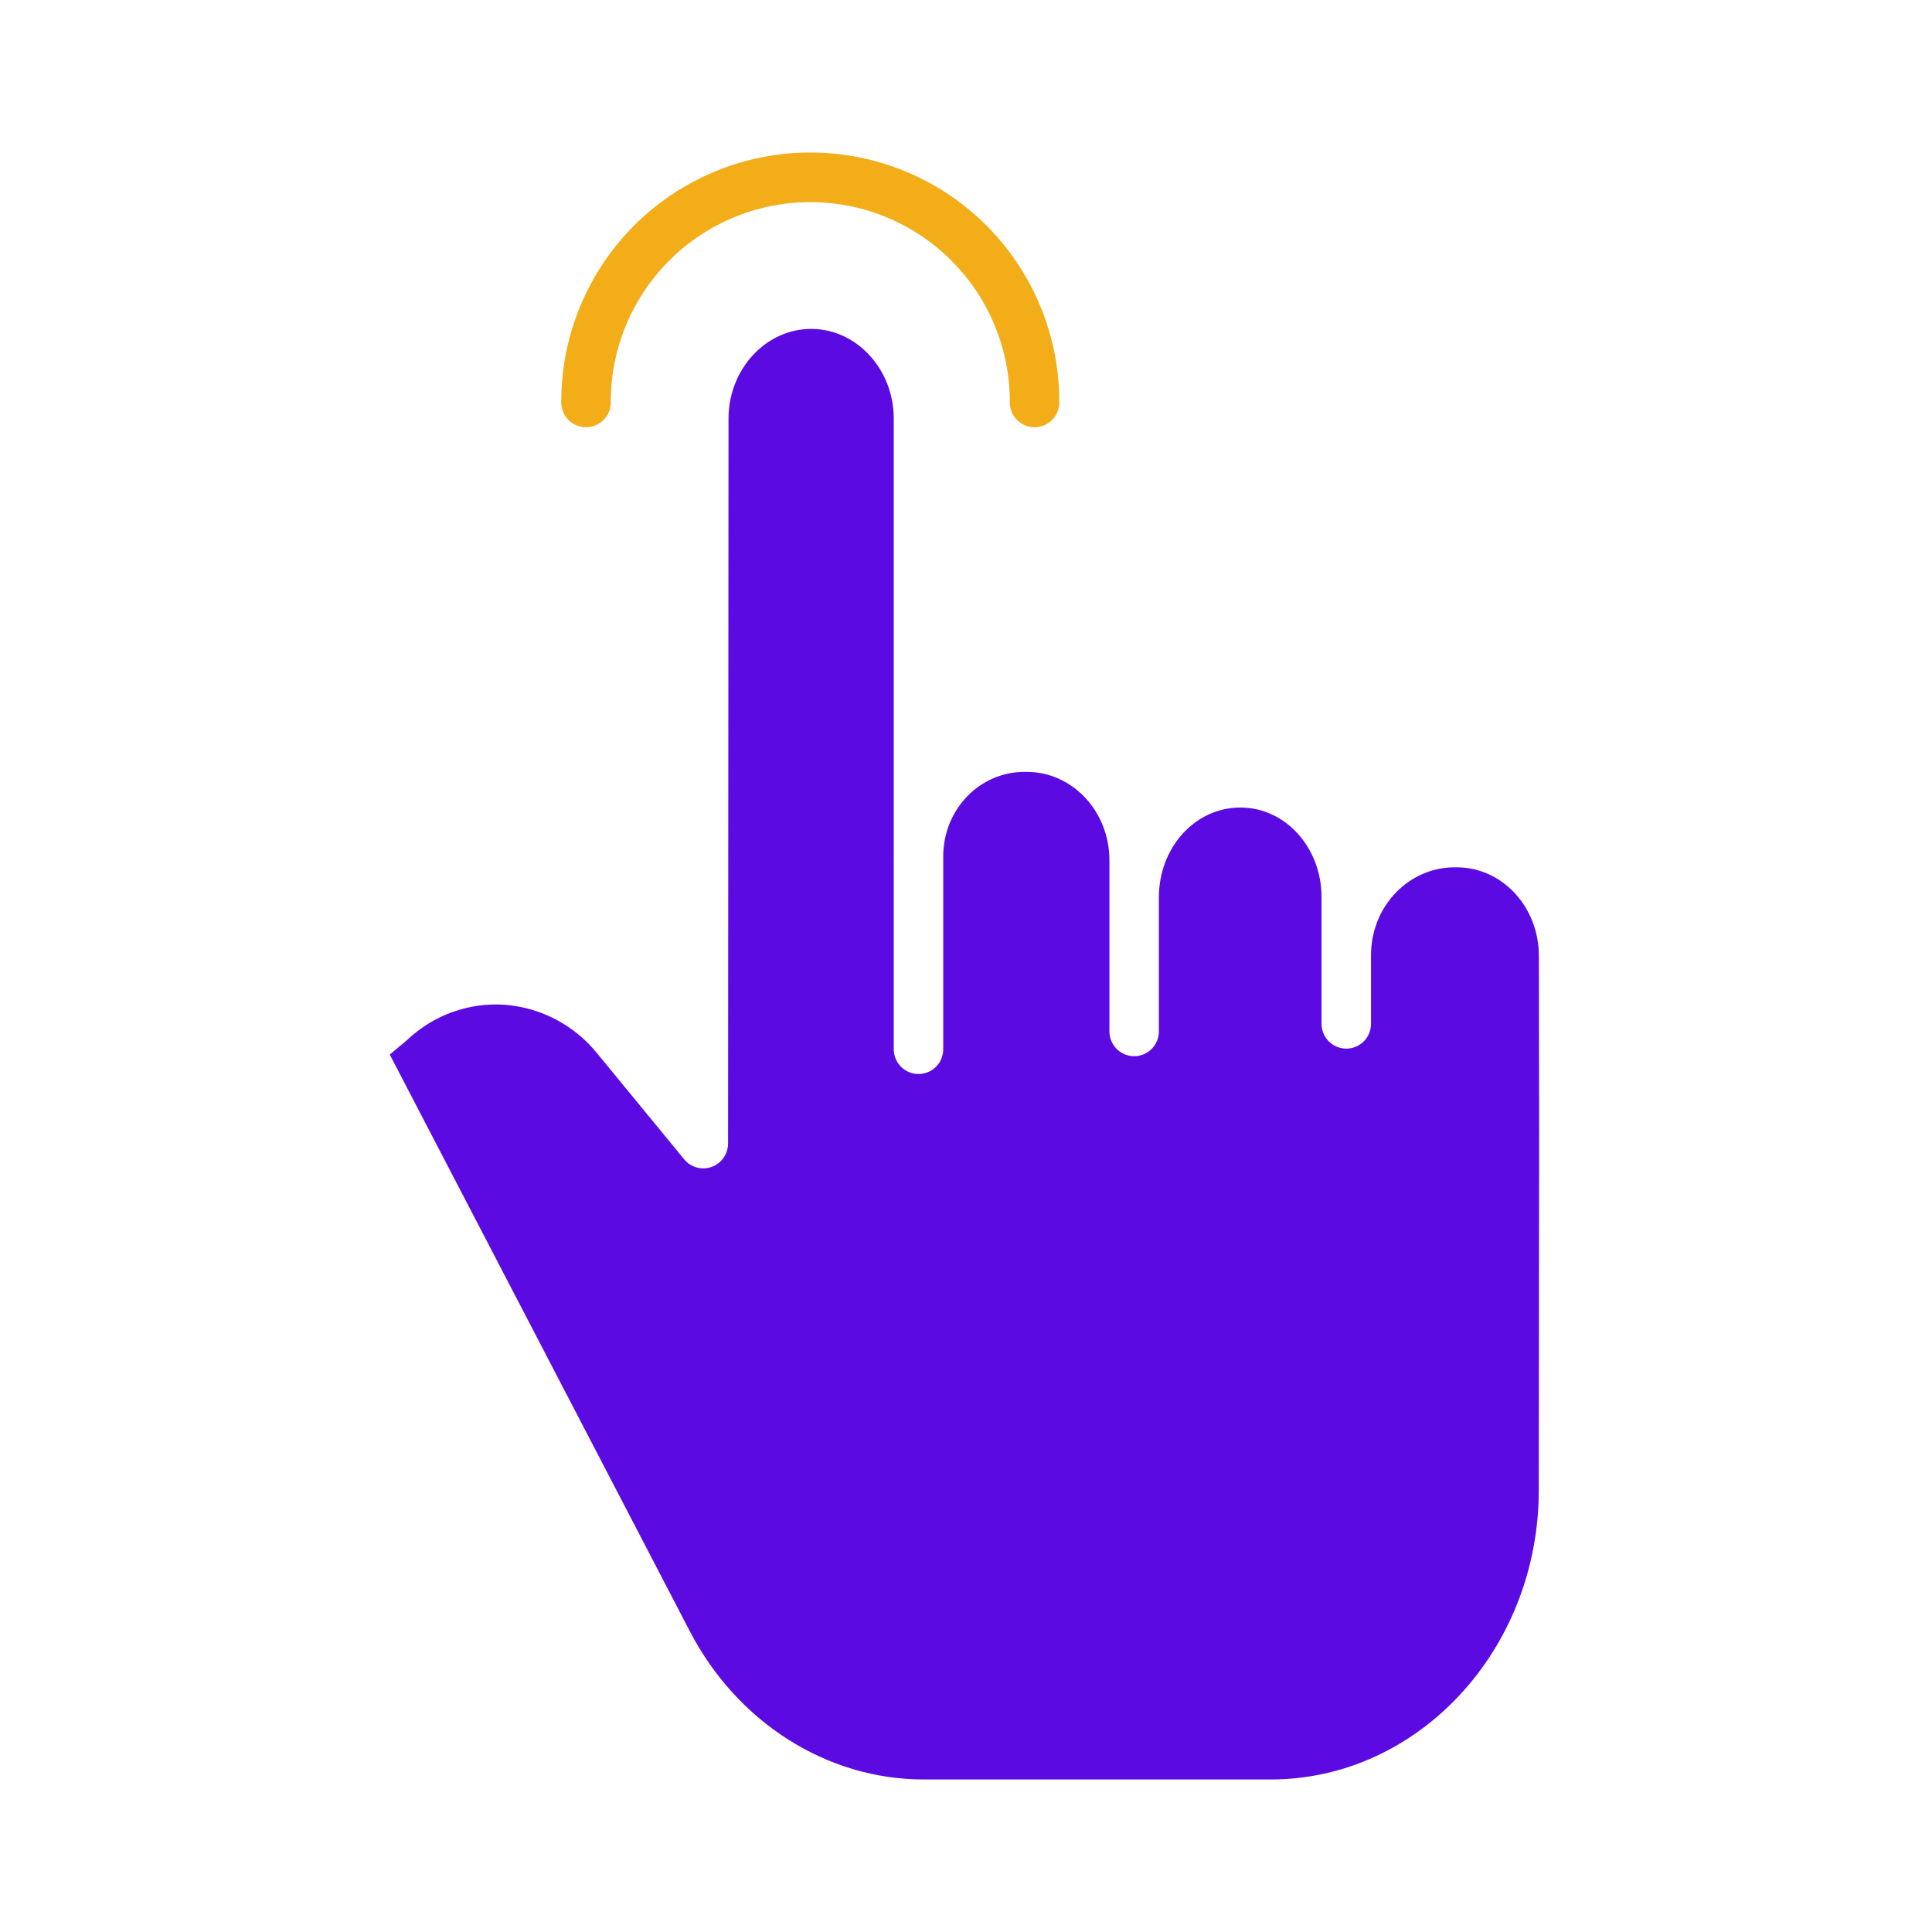 <svg width="38" height="38" viewBox="0 0 38 38" fill="none" xmlns="http://www.w3.org/2000/svg">
<path d="M28.653 17.059H28.607C27.716 17.059 26.966 17.816 26.966 18.789V20.138C26.966 20.407 26.748 20.625 26.48 20.625C26.211 20.625 25.993 20.407 25.993 20.138V17.648C25.993 16.674 25.287 15.883 24.396 15.883C23.501 15.883 22.794 16.674 22.794 17.648V20.287C22.794 20.556 22.576 20.774 22.308 20.774C22.039 20.774 21.821 20.556 21.821 20.287V16.923C21.821 15.95 21.086 15.182 20.196 15.182H20.146C19.278 15.182 18.552 15.91 18.552 16.849V20.638C18.552 20.907 18.334 21.124 18.066 21.124C17.797 21.124 17.579 20.907 17.579 20.638V16.959C17.579 16.947 17.578 16.935 17.578 16.922C17.578 16.893 17.579 16.863 17.579 16.833V8.233C17.579 7.26 16.845 6.469 15.955 6.469C15.064 6.469 14.33 7.26 14.329 8.232L14.32 22.493C14.319 22.699 14.19 22.882 13.997 22.952C13.803 23.021 13.587 22.961 13.457 22.802L11.754 20.729C11.305 20.167 10.642 19.817 9.924 19.762C9.221 19.715 8.531 19.963 8.018 20.446C8.012 20.451 8.006 20.458 7.999 20.463L7.666 20.742L13.57 32.088C14.502 33.879 16.264 35 18.169 35H24.993C27.898 35 30.263 32.445 30.266 29.315C30.267 27.657 30.269 26.414 30.27 25.412C30.274 22.735 30.275 21.75 30.268 18.801C30.266 17.831 29.542 17.059 28.653 17.059Z" fill="#5B0BE1"/>
<path d="M11.526 8.403C11.795 8.403 12.013 8.185 12.013 7.917C12.007 6.511 12.754 5.209 13.97 4.504C15.187 3.799 16.688 3.799 17.904 4.504C19.121 5.209 19.868 6.511 19.862 7.917C19.862 8.185 20.08 8.403 20.349 8.403C20.617 8.403 20.835 8.185 20.835 7.917C20.842 6.162 19.91 4.538 18.392 3.659C16.873 2.78 15.001 2.78 13.483 3.659C11.965 4.538 11.033 6.162 11.039 7.917C11.039 8.185 11.257 8.403 11.526 8.403Z" fill="#F2AD18"/>
</svg>

